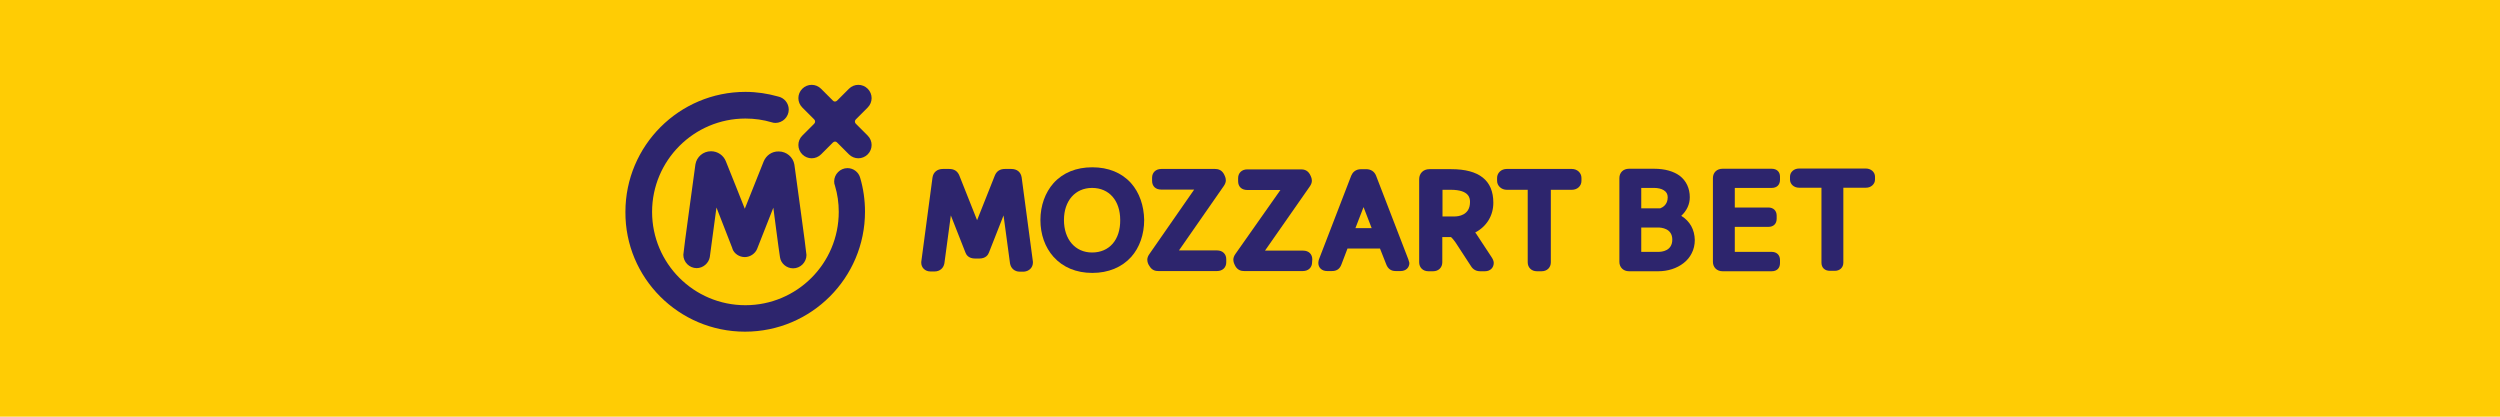 <?xml version="1.0" encoding="utf-8"?>
<!-- Generator: Adobe Illustrator 22.1.0, SVG Export Plug-In . SVG Version: 6.00 Build 0)  -->
<svg version="1.1" id="Layer_1" xmlns="http://www.w3.org/2000/svg" xmlns:xlink="http://www.w3.org/1999/xlink" x="0px" y="0px"
	 viewBox="0 0 1200 200" style="enable-background:new 0 0 1200 200;" xml:space="preserve">
<style type="text/css">
	.st0{fill:#FFCC04;}
	.st1{fill:#2D256D;}
</style>
<rect class="st0" width="1200" height="200"/>
<g>
	<path class="st1" d="M495.8,126c0-0.2,0-0.6-0.1-1.1l-5.3-39.7c-0.4-2.6-2.2-4.1-5-4.1h-3c-2.4,0-4,1-4.9,3.2l-8.5,21.4l-8.5-21.4
		c-0.9-2.2-2.5-3.2-4.9-3.2h-3c-2.7,0-4.6,1.5-5,4.1l-5.3,39.8c-0.1,0.5-0.1,0.8-0.1,1.1c0,2.4,1.9,4.2,4.4,4.2h2
		c2.5,0,4.3-1.6,4.7-3.9l3.1-23l7,17.8c0.4,1.1,1.5,2.9,4.7,2.9h1.9c3.2,0,4.3-1.8,4.7-2.9l7-17.8l3.1,23c0.4,2.4,2.2,4,4.7,4h2
		C494,130.2,495.8,128.4,495.8,126"/>
	<path class="st1" d="M542.9,87.9c-4.5-5-10.9-7.6-18.6-7.6c-7.7,0-14.1,2.6-18.6,7.6c-4,4.5-6.3,10.8-6.3,17.7s2.2,13.1,6.3,17.7
		c4.5,5,10.9,7.7,18.6,7.7s14.2-2.7,18.7-7.7c4-4.5,6.2-10.8,6.2-17.7C549.1,98.7,546.9,92.4,542.9,87.9 M524.2,121.2
		c-8.1,0-13.5-6.3-13.5-15.6c0-9.2,5.4-15.4,13.5-15.4c8.2,0,13.5,6.1,13.5,15.4C537.8,115.1,532.5,121.2,524.2,121.2"/>
	<path class="st1" d="M550.7,124.7c0,0.4,0.1,1.3,0.6,2.3l0.5,0.8l0,0l0,0c1.2,2,2.9,2.3,4.2,2.3h28.2c2.6,0,4.4-1.7,4.4-4.2v-1.5
		c0-2.5-1.8-4.2-4.4-4.2h-18.3l21.5-30.9c0.7-1,1-1.9,1-2.8c0-0.4-0.1-1.3-0.6-2.3l-0.4-0.8l0,0l0,0c-1.2-2-2.9-2.3-4.2-2.3h-25.8
		c-2.6,0-4.4,1.7-4.4,4.2v1.5c0,2.6,1.7,4.2,4.4,4.2h15.8l-21.4,30.8C551,122.9,550.7,123.8,550.7,124.7"/>
	<path class="st1" d="M629.9,124.5c0-2.5-1.7-4.2-4.4-4.2h-18.3l21.5-30.8c0.7-1,1-1.9,1-2.8c0-0.4-0.1-1.3-0.6-2.3l-0.4-0.8l0,0
		l0,0c-1.2-2-2.9-2.3-4.2-2.3h-25.8c-2.6,0-4.4,1.7-4.4,4.2V87c0,2.6,1.7,4.2,4.4,4.2h15.9L593,121.9c-0.7,1-1,1.9-1,2.8
		c0,0.4,0.1,1.3,0.6,2.3l0.4,0.8l0,0l0,0c1.2,2,2.9,2.3,4.2,2.3h28.2c2.6,0,4.4-1.7,4.4-4.2L629.9,124.5L629.9,124.5z"/>
	<path class="st1" d="M676,124.5L676,124.5l-15.5-40.2c-0.8-2-2.5-3.1-4.8-3.1h-2.3c-2.9,0-4.2,1.7-4.8,3.1l-15.5,40.2l0,0l0,0l0,0
		c-0.1,0.4-0.3,1-0.3,1.7c0,2.3,1.7,3.9,4.2,3.9h2.4c2.2,0,3.7-1,4.5-3.2l2.9-7.6h15.6l3,7.6c0.8,2.1,2.3,3.2,4.5,3.2h2.4
		c2.5,0,4.2-1.6,4.2-3.9C676.3,125.5,676.1,124.9,676,124.5L676,124.5z M650.6,109.5l3.9-10.1l3.9,10.1H650.6z"/>
	<path class="st1" d="M717,126.2c0-0.8-0.4-1.8-1-2.7l-7.5-11.4l0,0l0,0c-0.1-0.2-0.3-0.4-0.4-0.5c5.5-2.9,8.7-8.1,8.7-14.3
		c0-10.7-6.8-16.1-20.2-16.1h-10.5c-2.9,0-4.9,2-4.9,4.8v39.9c0,2.5,1.8,4.3,4.4,4.3h2.3c2.6,0,4.4-1.8,4.4-4.3v-12.1h4.2
		c0.6,0.5,1.2,1.3,2.1,2.5l7.5,11.5c1,1.6,2.5,2.4,4.4,2.4h2.3C715.3,130.2,717,128.5,717,126.2 M698.2,103.9h-5.8V91.1h4
		c9.2,0,9.2,4.4,9.2,5.9C705.6,103.4,699.9,103.9,698.2,103.9"/>
	<path class="st1" d="M754.5,81.1h-31.3c-2.6,0-4.6,1.9-4.6,4.3v1.4c0,2.4,2.1,4.3,4.6,4.3h10.1v34.8c0,2.5,1.8,4.3,4.4,4.3h2.3
		c2.6,0,4.4-1.8,4.4-4.3V91.1h10.1c2.6,0,4.6-1.8,4.6-4.3v-1.4C759.1,83,757.1,81.1,754.5,81.1"/>
	<path class="st1" d="M366.6,77.4c-0.8,2.1-9.1,22.8-9.1,22.8s-8.2-20.7-9.1-22.8c-1.1-2.8-3.9-4.8-7.1-4.8c-3.8,0-6.9,2.7-7.5,6.3
		c-0.4,3.2-5.8,41.9-5.8,43.4c0,3.5,2.9,6.4,6.4,6.4c3.1,0,5.8-2.4,6.3-5.3c0.4-2.9,3.2-23.8,3.2-23.8s6.5,16.6,7.6,19.5
		c0.1,0.2,0.1,0.4,0.1,0.4c0.8,2.2,3.2,3.9,5.9,3.9c2.6,0,5-1.7,5.9-3.9c0.5-1.3,7.8-19.8,7.8-19.8s2.7,20.9,3.2,23.8
		c0.4,2.9,3.1,5.3,6.3,5.3c3.5,0,6.4-2.9,6.4-6.4c0-1.5-5.4-40.2-5.8-43.4c-0.6-3.6-3.8-6.3-7.5-6.3
		C370.5,72.6,367.8,74.6,366.6,77.4"/>
	<path class="st1" d="M357.6,159.2c31.8,0,57.6-25.8,57.6-57.6c0-5.6-0.8-11.1-2.3-16.2c-0.7-2.7-3.2-4.7-6.1-4.7
		c-3.5,0-6.4,2.9-6.4,6.4c0,0.7,0.1,1.4,0.4,2.1c1.2,4,1.8,8.2,1.8,12.5c0,24.8-20.1,44.8-44.8,44.8c-24.8,0-44.8-20.1-44.8-44.8
		s20.1-44.8,44.8-44.8c4.4,0,8.6,0.6,12.6,1.8l0,0c0.6,0.2,1.2,0.3,1.8,0.3c3.5,0,6.4-2.9,6.4-6.4c0-3.1-2.2-5.7-5.2-6.3
		c-5-1.4-10.2-2.2-15.6-2.2c-31.8,0-57.6,25.8-57.6,57.6C300,133.4,325.8,159.2,357.6,159.2"/>
	<path class="st1" d="M390.8,57.3c0.6,0.6,0.6,1.5,0,2.1l-5.7,5.7c-2.5,2.5-2.5,6.5,0,9s6.5,2.5,9,0l5.7-5.7c0.6-0.6,1.5-0.6,2,0
		l5.7,5.7c2.5,2.5,6.5,2.5,9,0s2.5-6.5,0-9l-5.7-5.7c-0.6-0.6-0.6-1.5,0-2.1l5.7-5.7c2.5-2.5,2.5-6.5,0-9s-6.5-2.5-9,0l-5.7,5.7
		c-0.6,0.6-1.5,0.6-2,0l-5.7-5.7c-2.5-2.5-6.5-2.5-9,0s-2.5,6.5,0,9L390.8,57.3z"/>
	<g>
		<path class="st1" d="M807,103.6c2.7-2.5,4.1-5.6,4.1-8.9c0-4.3-1.7-7.9-4.8-10.3c-3-2.2-7.2-3.4-12.3-3.4h-12.1
			c-2.7,0-4.6,1.8-4.6,4.5v40.2c0,2.6,1.9,4.5,4.6,4.5H796c4.6,0,8.9-1.4,12.1-3.9c1.7-1.3,3-2.9,3.9-4.7c1-1.9,1.5-4.1,1.5-6.4
			C813.4,110.2,811.2,106.2,807,103.6z M787.8,100v-9.8h6.2c1.8,0,3.5,0.4,4.6,1.1c1.3,0.8,1.9,1.9,1.9,3.4c0,3.7-2.6,4.9-3.6,5.3
			H787.8z M796,120.9h-8.2v-11.7h8c1.6,0,6.9,0.4,6.9,5.8C802.7,120.5,797.6,120.9,796,120.9z"/>
		<path class="st1" d="M850.4,81h-23.6c-2.7,0-4.6,1.8-4.6,4.5v40.2c0,2.6,1.9,4.5,4.6,4.5h23.6c2.5,0,4-1.5,4-3.9v-1.5
			c0-2.4-1.6-3.9-4-3.9h-17.7v-12h16.1c2.5,0,4-1.5,4-3.9v-1.5c0-2.4-1.6-3.9-4-3.9h-16.1v-9.4h17.7c2.5,0,4-1.5,4-3.9v-1.5
			C854.4,82.5,852.9,81,850.4,81z"/>
		<path class="st1" d="M898.7,82c-0.8-0.7-1.9-1.1-3-1.1h-32.2c-2.4,0-4.3,1.7-4.3,3.9v1.4c0,2.2,1.9,3.9,4.3,3.9h10.8v36
			c0,2.4,1.6,3.9,4.1,3.9h2.3c2.4,0,4.1-1.6,4.1-3.9v-36h10.9c1.2,0,2.2-0.4,3-1.1s1.3-1.7,1.3-2.8v-1.4
			C900,83.8,899.6,82.8,898.7,82z"/>
	</g>
</g>
</svg>
